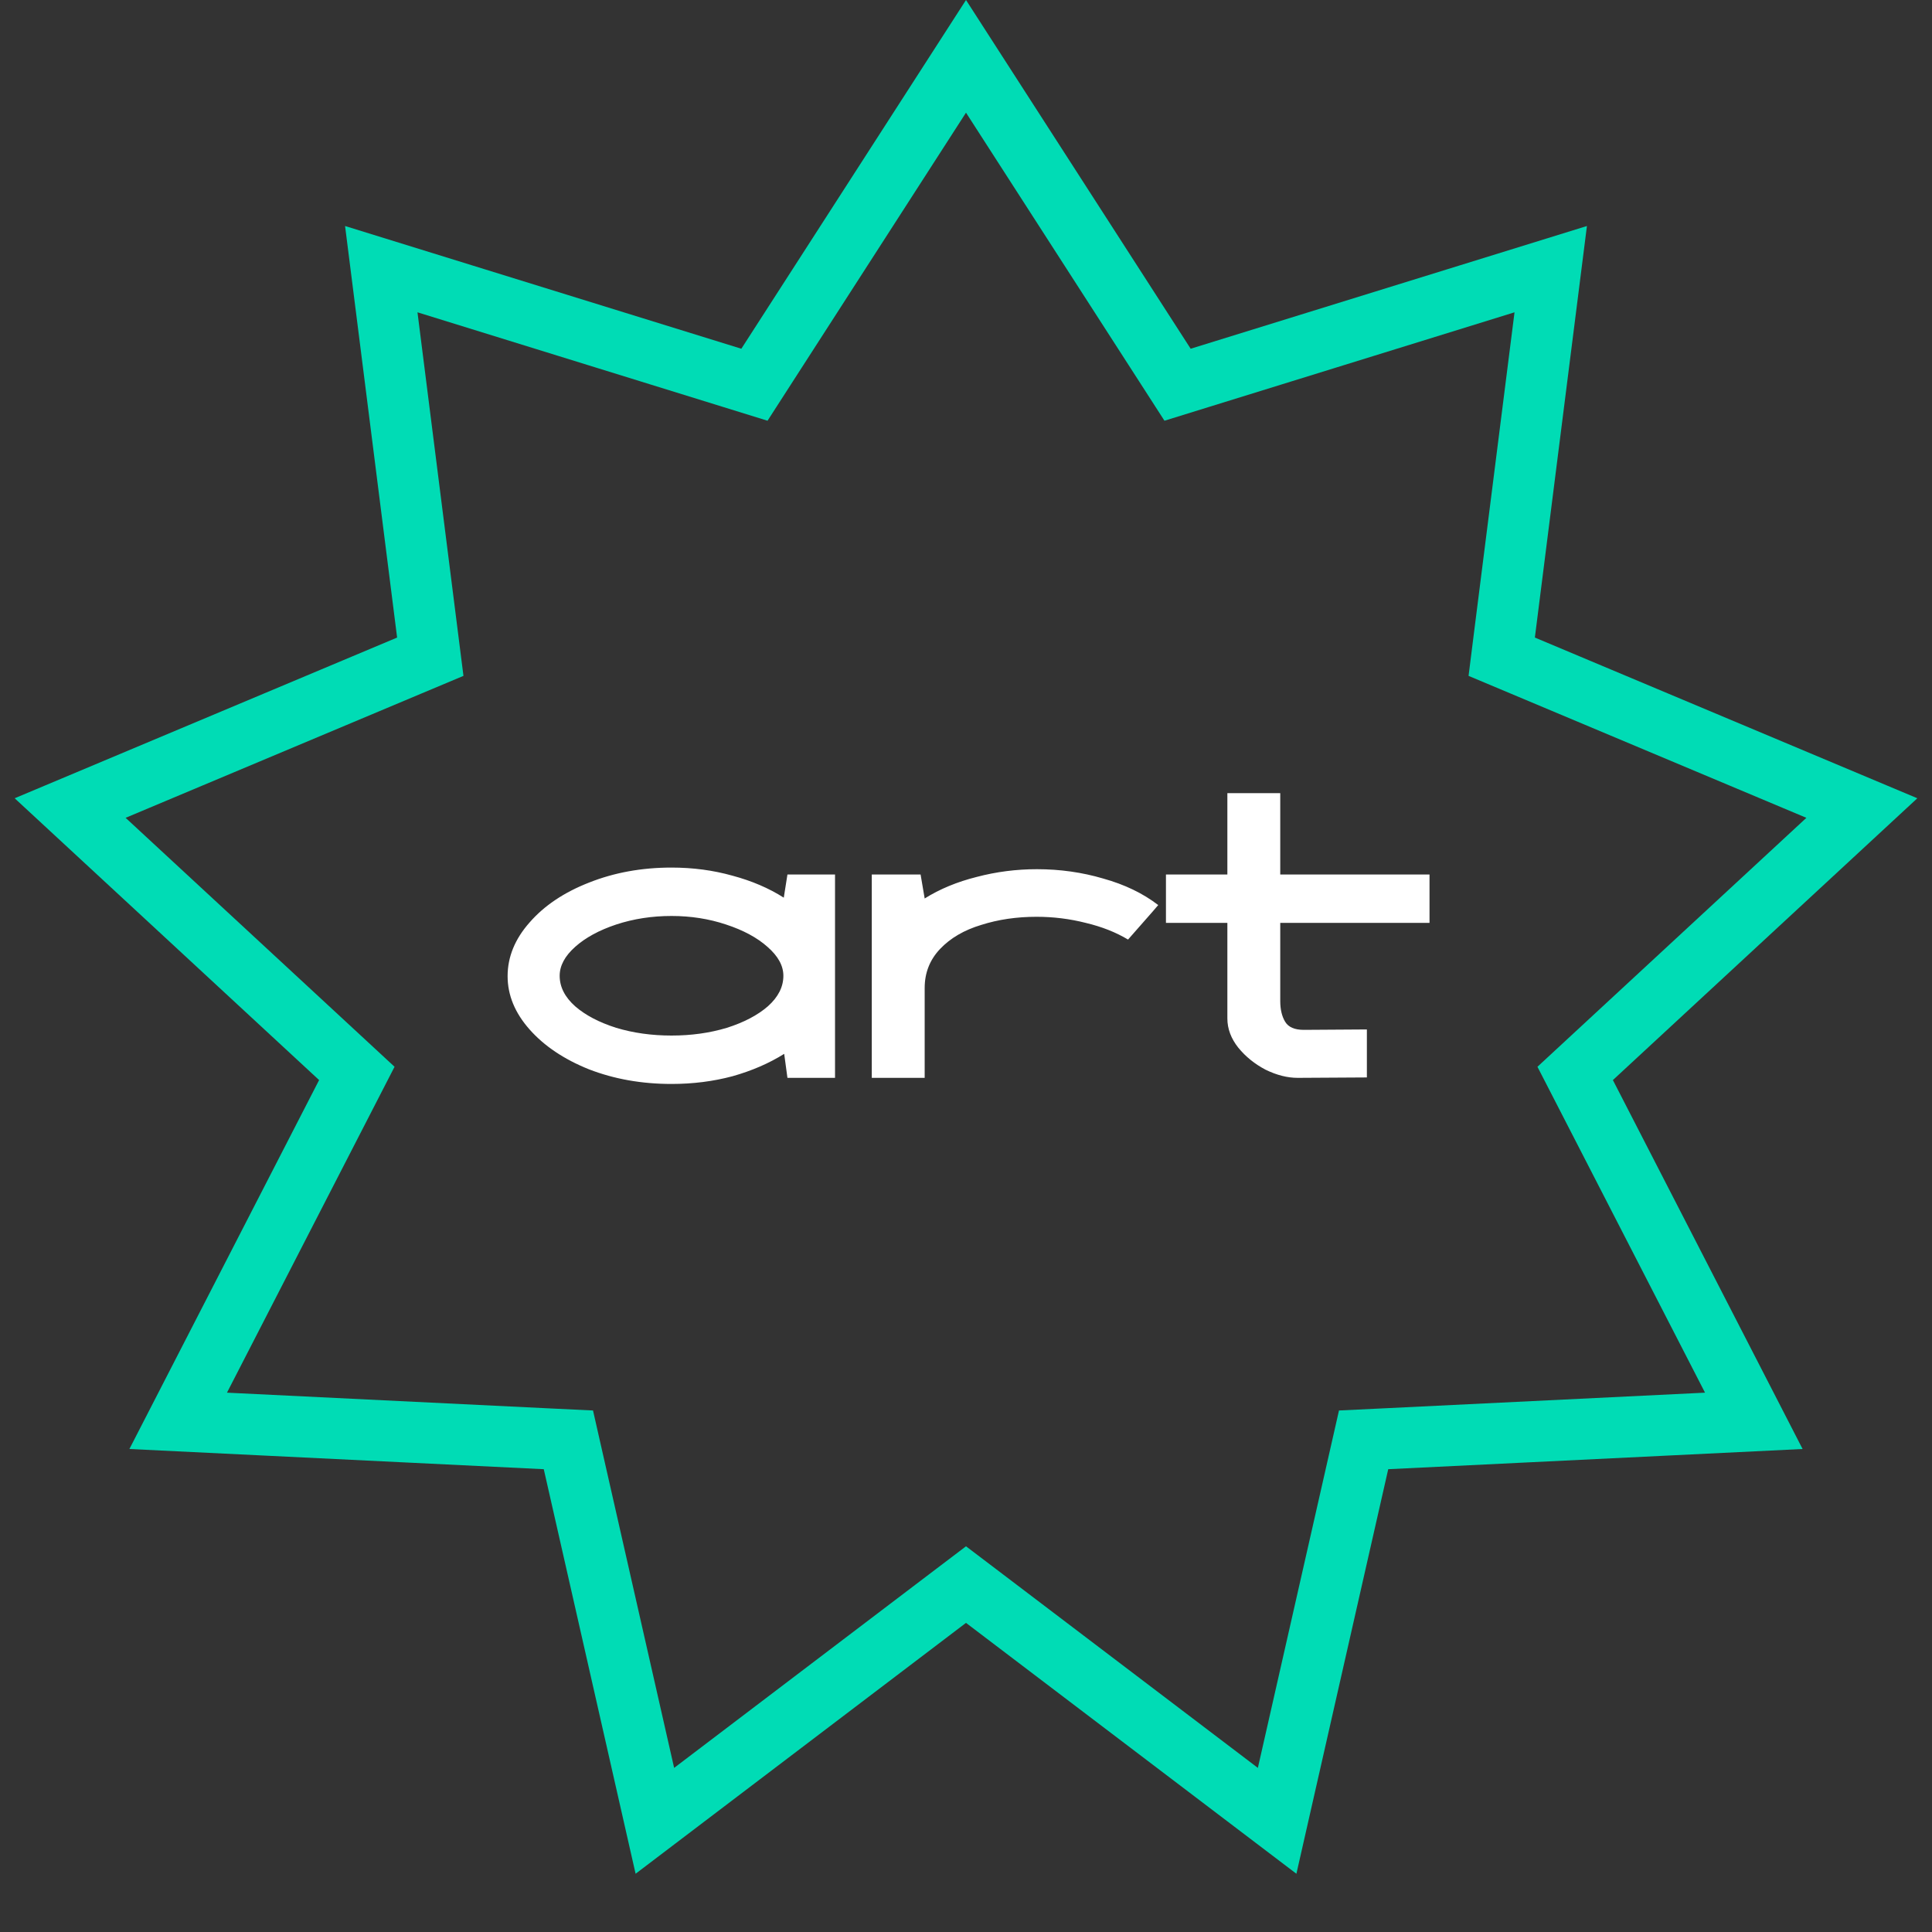 <?xml version="1.0" encoding="UTF-8"?> <svg xmlns="http://www.w3.org/2000/svg" width="95" height="95" viewBox="0 0 95 95" fill="none"><rect x="0" y="0" width="95" height="95" fill="#333333" stroke="none"/> <path d="M47.5 2.77L57.286 17.96L57.903 18.918L58.991 18.581L76.252 13.235L73.984 31.162L73.842 32.292L74.892 32.733L91.551 39.733L78.29 52.008L77.454 52.782L77.975 53.795L86.238 69.865L68.189 70.745L67.051 70.8L66.799 71.911L62.799 89.533L48.407 78.605L47.5 77.917L46.593 78.605L32.201 89.533L28.201 71.911L27.949 70.8L26.811 70.745L8.762 69.865L17.025 53.795L17.546 52.782L16.71 52.008L3.449 39.733L20.108 32.733L21.158 32.292L21.015 31.162L18.748 13.235L36.009 18.581L37.097 18.918L37.714 17.96L47.5 2.77Z" stroke="#00DCB5" stroke-width="3"></path> <path d="M33.02 53.3C31.553 53.3 30.2 53.06 28.96 52.58C27.733 52.087 26.76 51.433 26.04 50.62C25.32 49.807 24.96 48.933 24.96 48C24.96 47.053 25.32 46.173 26.04 45.36C26.76 44.533 27.733 43.88 28.96 43.4C30.2 42.907 31.553 42.66 33.02 42.66C34.073 42.66 35.073 42.793 36.02 43.06C36.966 43.313 37.806 43.673 38.54 44.14L38.72 43H41.06V53H38.72L38.56 51.82C37.813 52.287 36.966 52.653 36.02 52.92C35.073 53.173 34.073 53.3 33.02 53.3ZM27.52 47.98C27.52 48.527 27.773 49.027 28.28 49.48C28.786 49.92 29.46 50.273 30.3 50.54C31.14 50.793 32.046 50.92 33.02 50.92C33.993 50.92 34.9 50.793 35.74 50.54C36.58 50.273 37.253 49.92 37.76 49.48C38.266 49.027 38.52 48.527 38.52 47.98C38.52 47.487 38.26 47.013 37.74 46.56C37.233 46.107 36.553 45.74 35.7 45.46C34.86 45.18 33.966 45.04 33.02 45.04C32.06 45.04 31.153 45.18 30.3 45.46C29.46 45.74 28.786 46.107 28.28 46.56C27.773 47.013 27.52 47.487 27.52 47.98ZM42.867 43H45.267L45.468 44.18C46.214 43.713 47.068 43.36 48.028 43.12C48.987 42.867 49.974 42.74 50.987 42.74C52.121 42.74 53.208 42.893 54.248 43.2C55.301 43.493 56.201 43.927 56.947 44.5C57.068 44.38 56.574 44.947 55.468 46.2C54.867 45.84 54.174 45.567 53.388 45.38C52.601 45.18 51.794 45.08 50.968 45.08C49.994 45.08 49.087 45.213 48.248 45.48C47.407 45.733 46.734 46.127 46.227 46.66C45.721 47.193 45.468 47.833 45.468 48.58V53H42.867V43ZM63.812 53C63.305 53 62.778 52.867 62.232 52.6C61.698 52.32 61.252 51.96 60.892 51.52C60.532 51.067 60.352 50.587 60.352 50.08V45.38H57.332V43H60.352V39H62.952V43H70.292V45.38H62.952V49.22C62.952 49.633 63.032 49.973 63.192 50.24C63.352 50.507 63.658 50.64 64.112 50.64L67.212 50.62V52.98L63.812 53Z" fill="white"></path> </svg> 